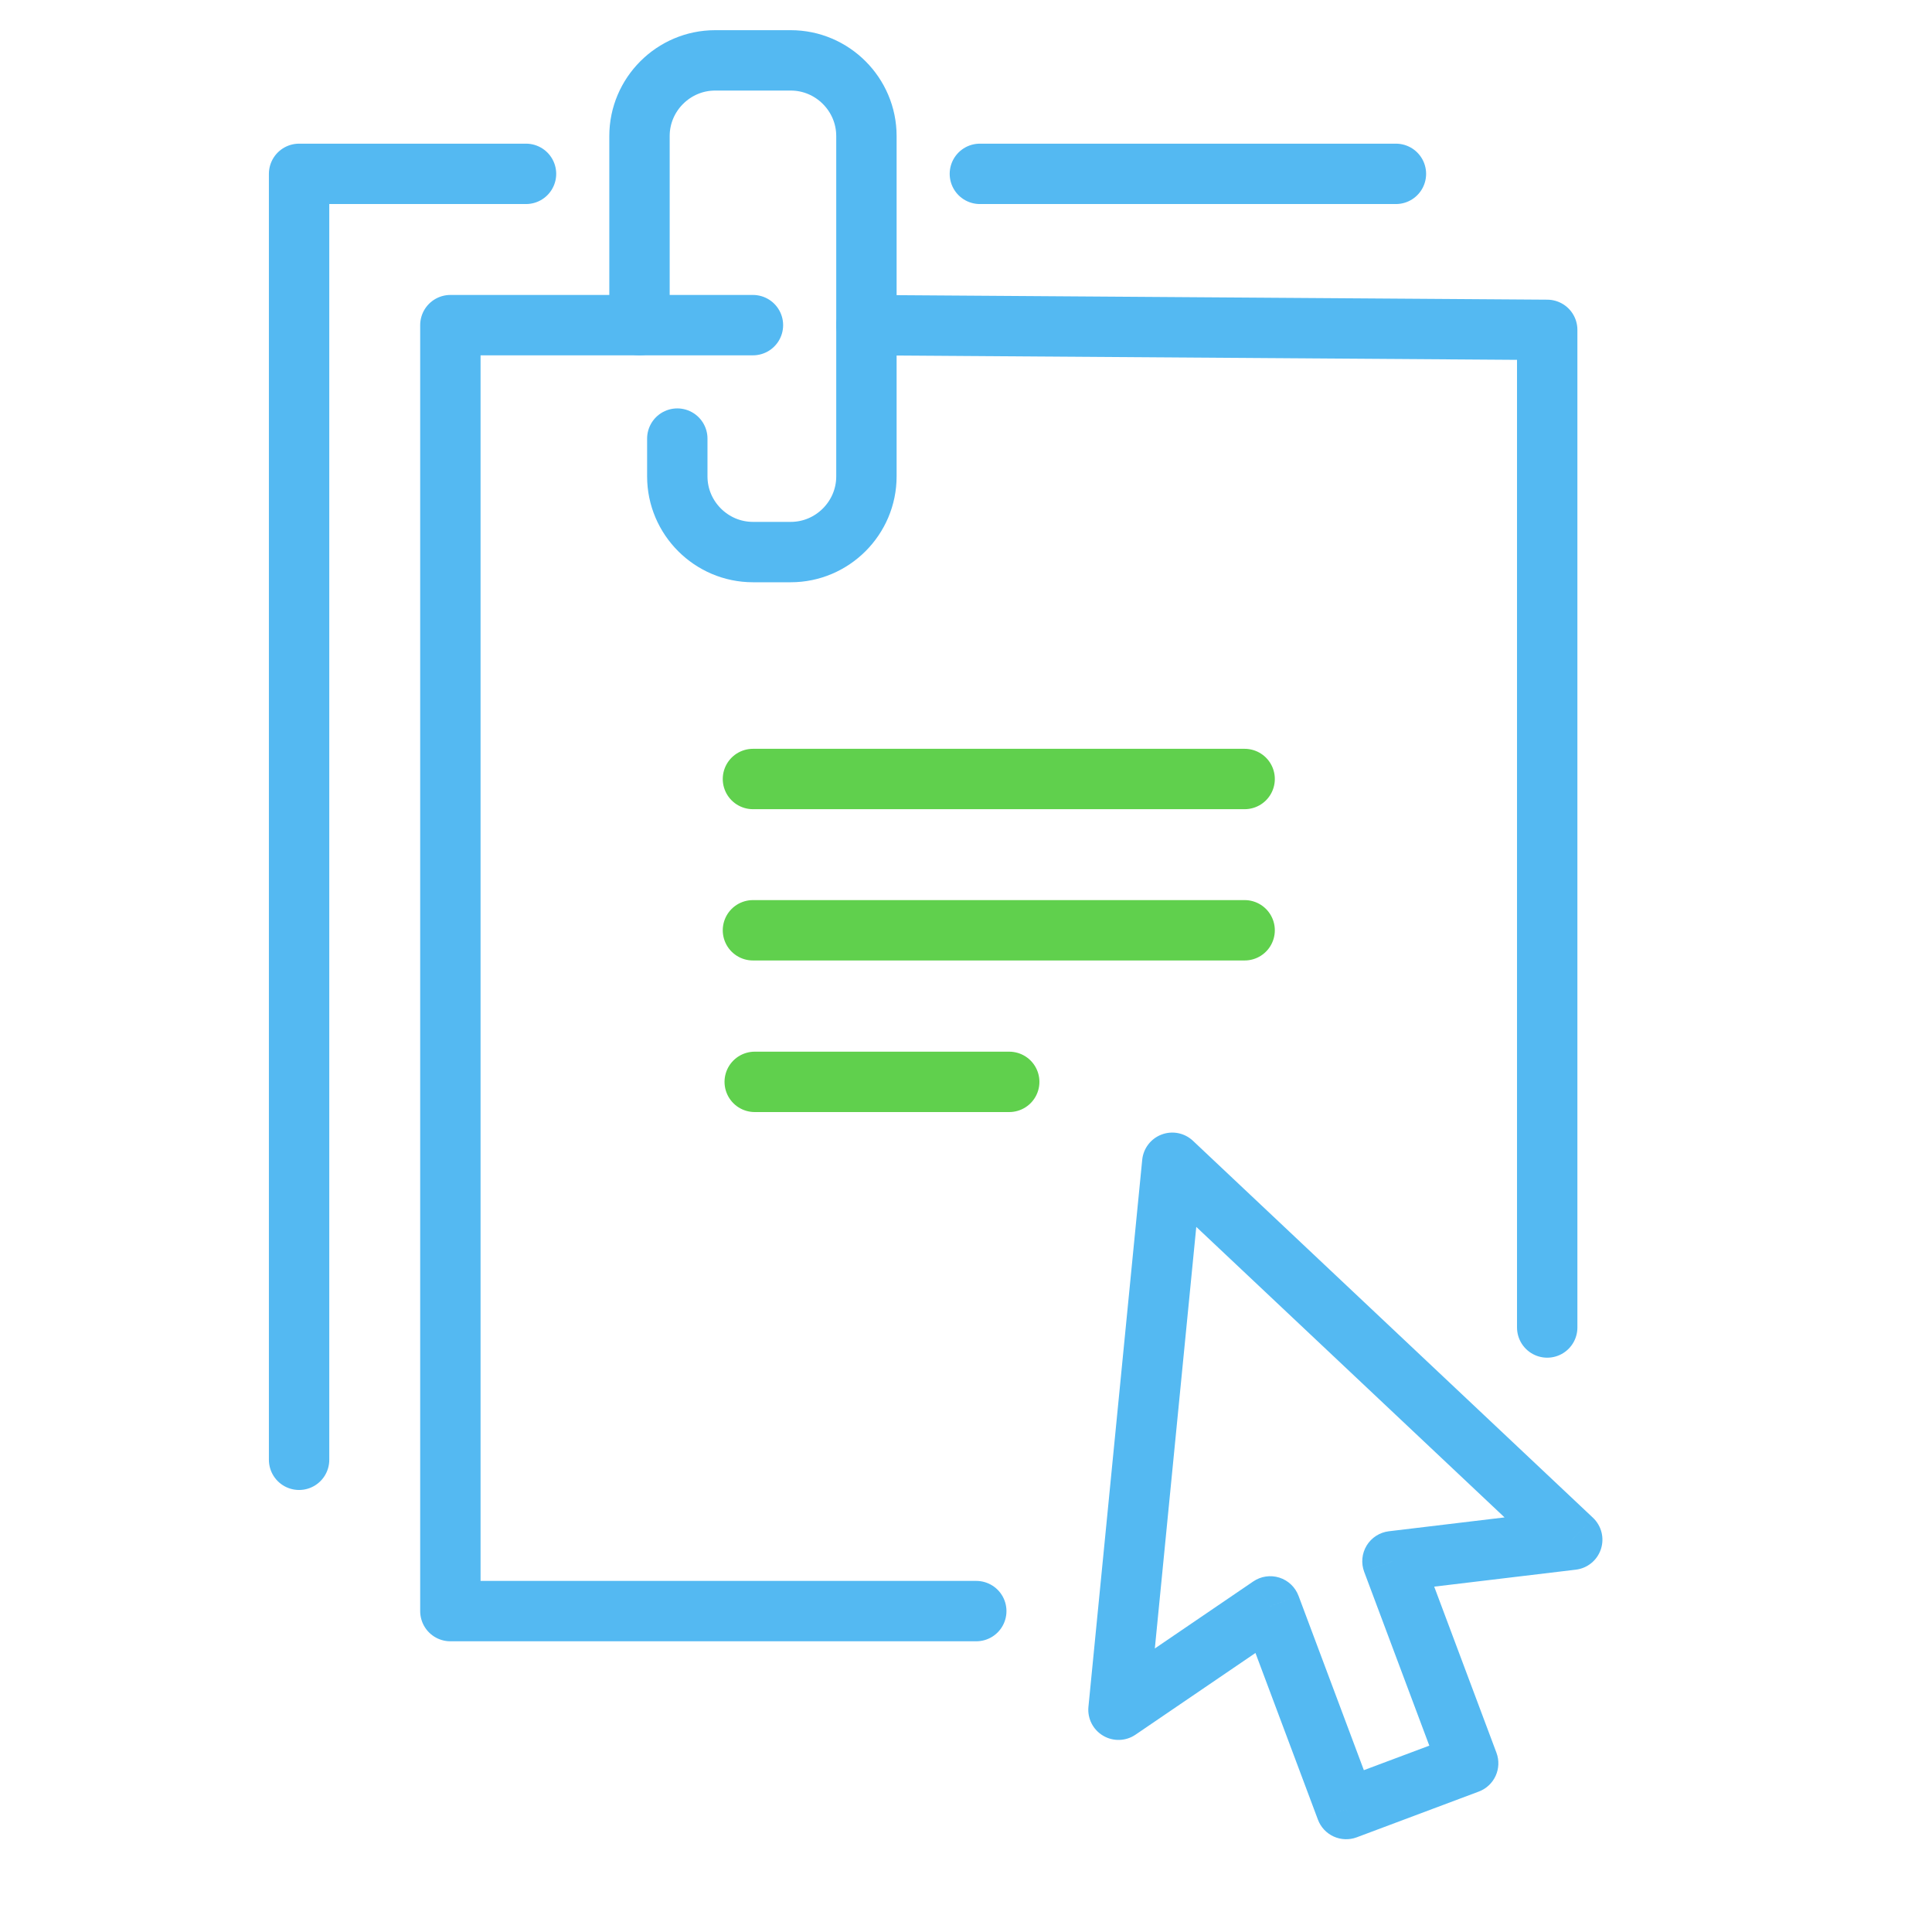 <?xml version="1.0" encoding="UTF-8"?> <svg xmlns="http://www.w3.org/2000/svg" width="72" height="72" viewBox="0 0 72 72" fill="none"> <path d="M25.241 16.345V17.755C25.241 19.305 26.51 20.574 28.06 20.574H29.47C31.02 20.574 32.289 19.305 32.289 17.755V5.069C32.289 3.519 31.02 2.25 29.47 2.25H26.651C25.1 2.25 23.832 3.519 23.832 5.069V12.117" stroke="#54B9F2" stroke-width="2.25" stroke-miterlimit="10" stroke-linecap="round" stroke-linejoin="round"></path> <path d="M46.384 34.669H28.06" stroke="#60D04D" stroke-width="2.25" stroke-miterlimit="10" stroke-linecap="round" stroke-linejoin="round"></path> <path d="M46.384 29.031H28.06" stroke="#60D04D" stroke-width="2.25" stroke-miterlimit="10" stroke-linecap="round" stroke-linejoin="round"></path> <path d="M37.611 40.318H28.126" stroke="#60D04D" stroke-width="2.25" stroke-miterlimit="10" stroke-linecap="round" stroke-linejoin="round"></path> <path d="M28.06 12.117H16.784V60.041H36.383" stroke="#54B9F2" stroke-width="2.25" stroke-miterlimit="10" stroke-linecap="round" stroke-linejoin="round"></path> <path d="M57.66 49.472V12.293L32.289 12.117" stroke="#54B9F2" stroke-width="2.25" stroke-miterlimit="10" stroke-linecap="round" stroke-linejoin="round"></path> <path d="M36.517 6.479H52.022" stroke="#54B9F2" stroke-width="2.25" stroke-miterlimit="10" stroke-linecap="round" stroke-linejoin="round"></path> <path d="M11.146 54.402V6.479H19.603" stroke="#54B9F2" stroke-width="2.25" stroke-miterlimit="10" stroke-linecap="round" stroke-linejoin="round"></path> <path d="M43.687 43.333L44.458 42.514C44.146 42.22 43.694 42.129 43.292 42.28C42.89 42.43 42.609 42.796 42.567 43.223L43.687 43.333ZM58.593 57.38L58.727 58.497C59.16 58.445 59.525 58.147 59.661 57.732C59.798 57.317 59.682 56.861 59.364 56.561L58.593 57.38ZM41.683 63.717L40.563 63.607C40.52 64.042 40.733 64.462 41.109 64.684C41.484 64.907 41.955 64.893 42.316 64.647L41.683 63.717ZM47.338 59.865L48.392 59.471C48.27 59.147 48.008 58.898 47.678 58.793C47.349 58.689 46.99 58.741 46.705 58.936L47.338 59.865ZM50.168 67.418L49.115 67.812C49.219 68.092 49.431 68.318 49.702 68.442C49.974 68.565 50.284 68.576 50.563 68.471L50.168 67.418ZM54.714 65.714L55.109 66.767C55.691 66.549 55.986 65.901 55.768 65.319L54.714 65.714ZM51.892 58.182L51.758 57.066C51.416 57.107 51.111 57.303 50.931 57.598C50.752 57.893 50.718 58.254 50.839 58.577L51.892 58.182ZM42.915 44.152L57.821 58.199L59.364 56.561L44.458 42.514L42.915 44.152ZM42.802 63.827L44.806 43.443L42.567 43.223L40.563 63.607L42.802 63.827ZM46.705 58.936L41.05 62.787L42.316 64.647L47.971 60.795L46.705 58.936ZM51.222 67.023L48.392 59.471L46.285 60.26L49.115 67.812L51.222 67.023ZM54.32 64.66L49.773 66.364L50.563 68.471L55.109 66.767L54.32 64.66ZM50.839 58.577L53.661 66.109L55.768 65.319L52.946 57.788L50.839 58.577ZM58.459 56.263L51.758 57.066L52.026 59.3L58.727 58.497L58.459 56.263Z" fill="#54B9F2"></path> </svg> 